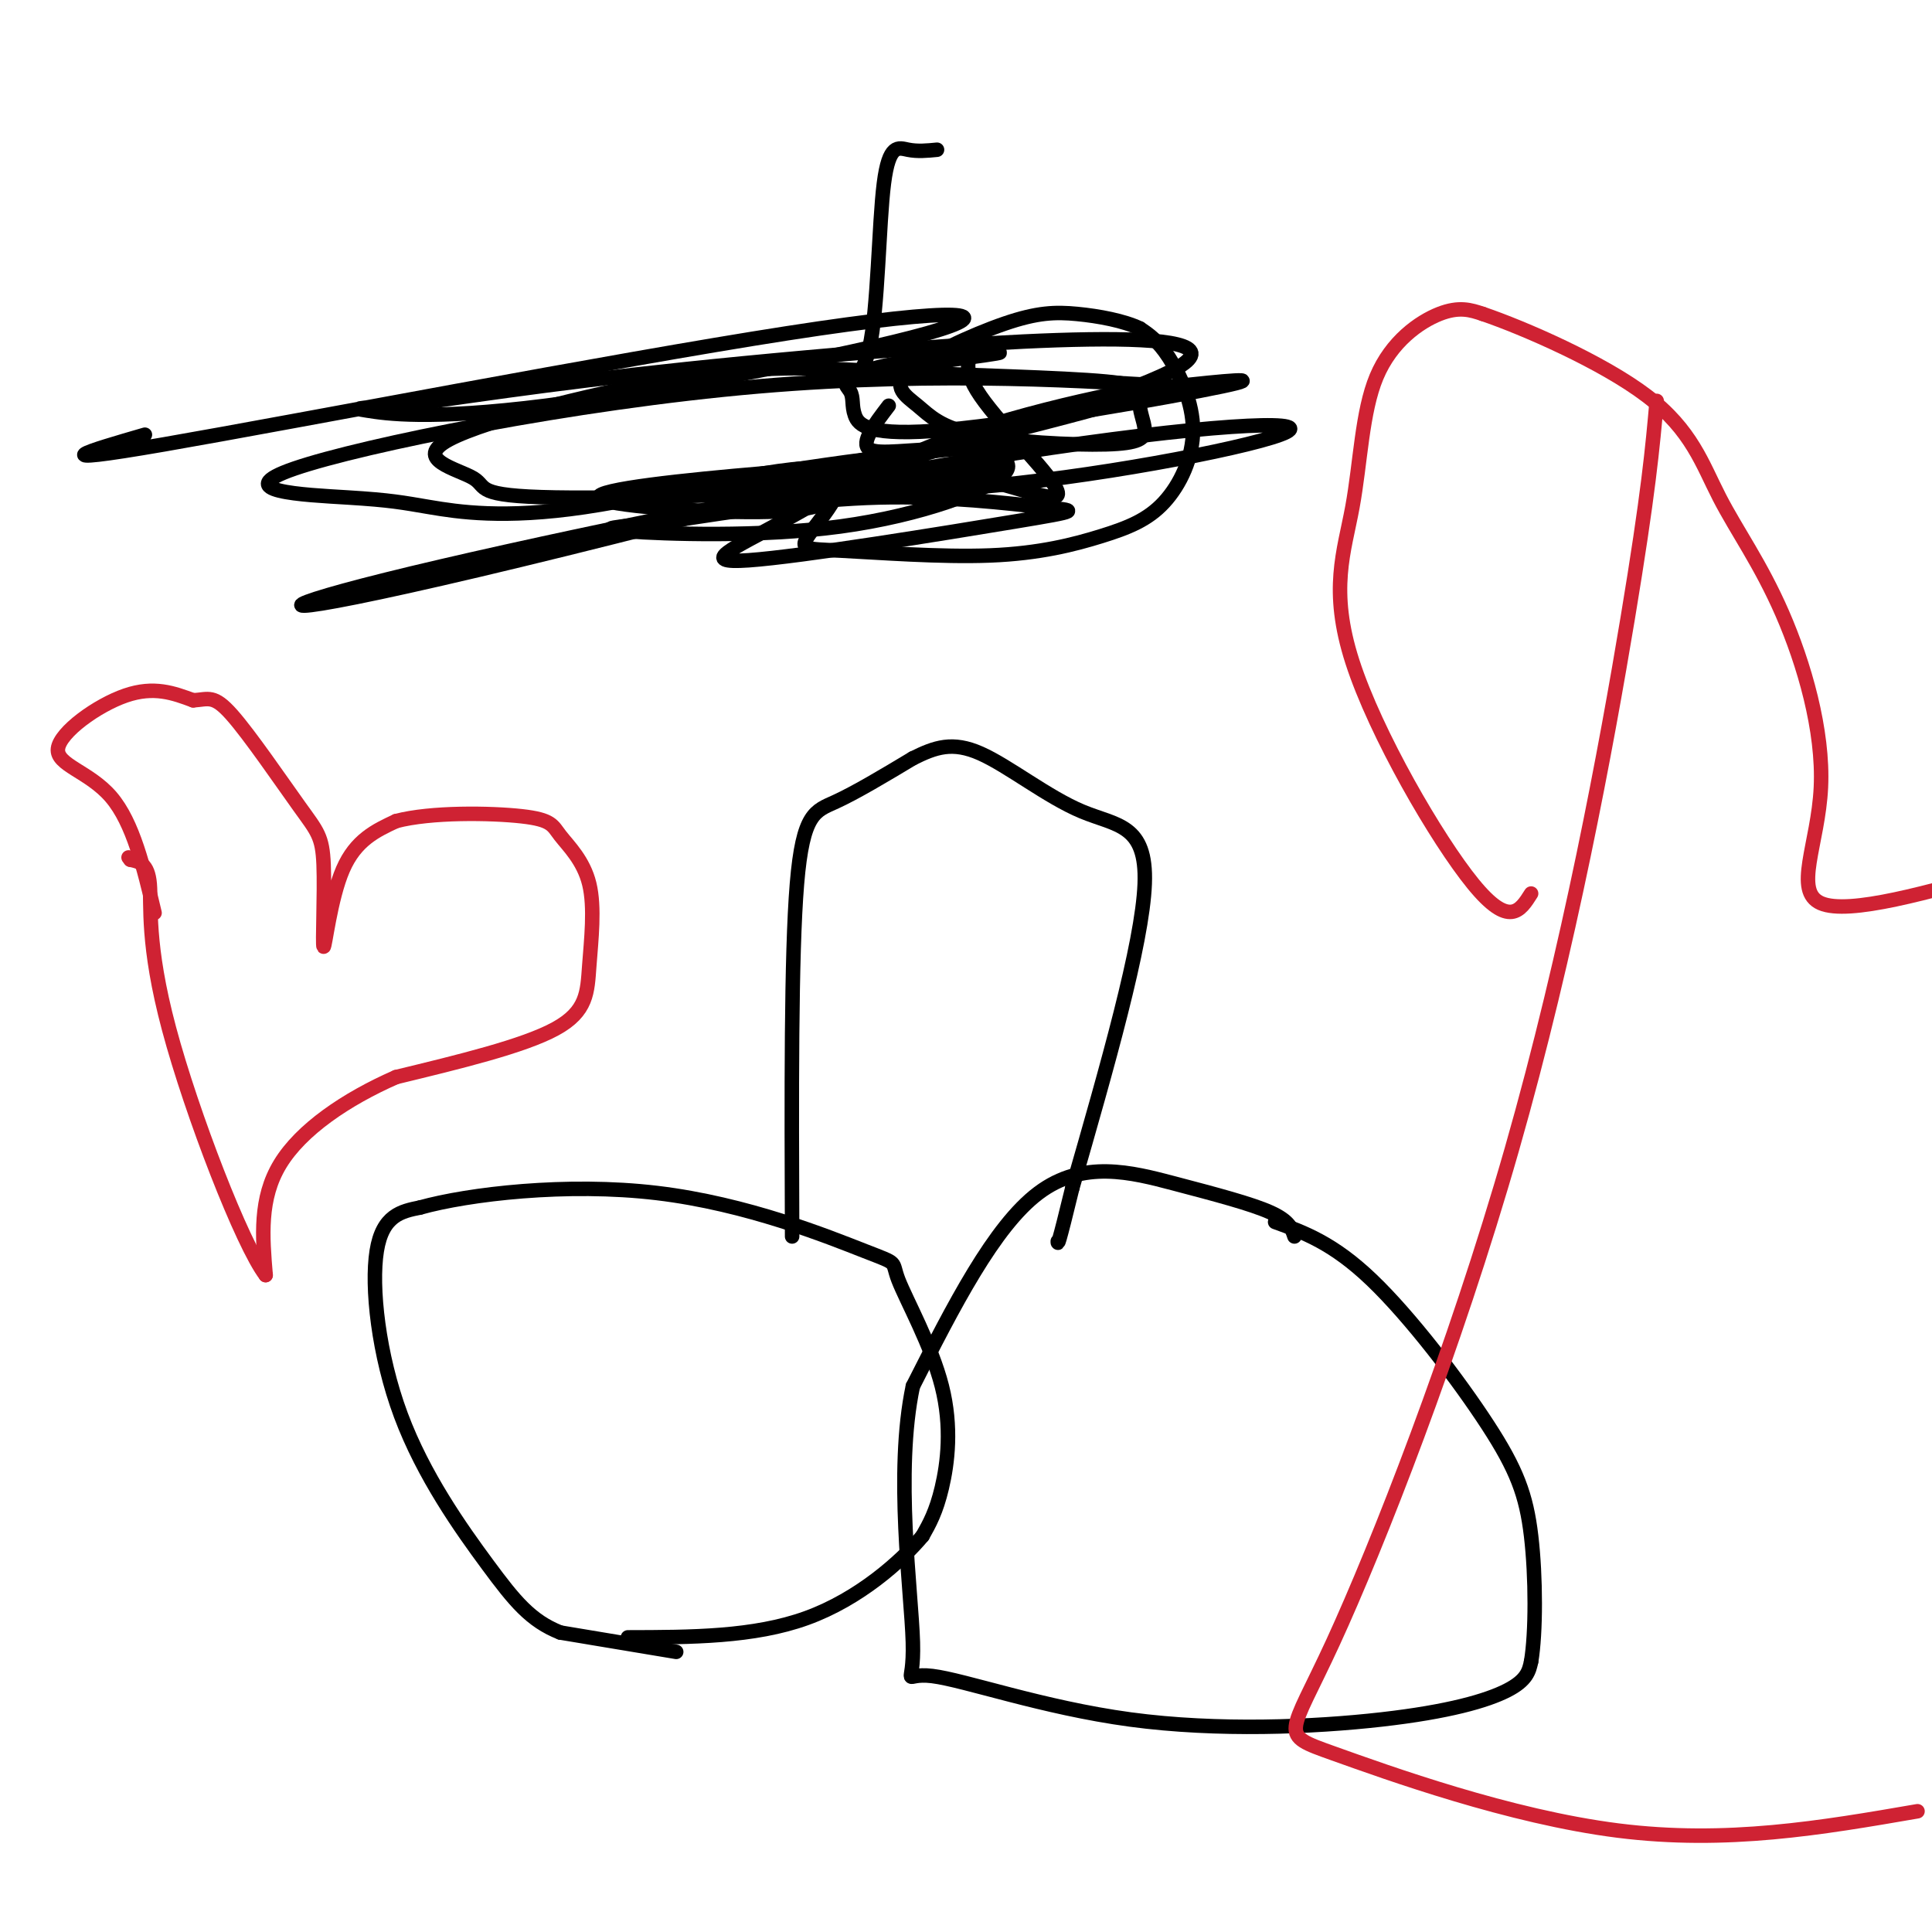 <svg viewBox='0 0 400 400' version='1.1' xmlns='http://www.w3.org/2000/svg' xmlns:xlink='http://www.w3.org/1999/xlink'><g fill='none' stroke='#000000' stroke-width='3' stroke-linecap='round' stroke-linejoin='round'><path d='M140,342c0.000,0.000 -24.000,-4.000 -24,-4'/><path d='M116,338c-6.128,-2.424 -9.447,-6.485 -15,-14c-5.553,-7.515 -13.341,-18.485 -18,-31c-4.659,-12.515 -6.188,-26.576 -5,-34c1.188,-7.424 5.094,-8.212 9,-9'/><path d='M87,250c9.957,-2.776 30.348,-5.218 49,-3c18.652,2.218 35.564,9.094 43,12c7.436,2.906 5.395,1.841 7,6c1.605,4.159 6.855,13.543 9,22c2.145,8.457 1.184,15.988 0,21c-1.184,5.012 -2.592,7.506 -4,10'/><path d='M191,318c-4.311,5.156 -13.089,13.044 -24,17c-10.911,3.956 -23.956,3.978 -37,4'/><path d='M268,256c-0.530,-1.613 -1.060,-3.226 -5,-5c-3.940,-1.774 -11.292,-3.708 -20,-6c-8.708,-2.292 -18.774,-4.940 -28,2c-9.226,6.940 -17.613,23.470 -26,40'/><path d='M189,287c-3.796,17.908 -0.286,42.679 0,53c0.286,10.321 -2.653,6.191 4,7c6.653,0.809 22.897,6.557 41,9c18.103,2.443 38.066,1.581 52,0c13.934,-1.581 21.838,-3.880 26,-6c4.162,-2.120 4.581,-4.060 5,-6'/><path d='M317,344c1.000,-5.863 1.000,-17.520 0,-26c-1.000,-8.480 -3.000,-13.783 -9,-23c-6.000,-9.217 -16.000,-22.348 -24,-30c-8.000,-7.652 -14.000,-9.826 -20,-12'/><path d='M164,256c-0.111,-29.133 -0.222,-58.267 1,-73c1.222,-14.733 3.778,-15.067 8,-17c4.222,-1.933 10.111,-5.467 16,-9'/><path d='M189,157c4.628,-2.308 8.199,-3.577 14,-1c5.801,2.577 13.831,9.002 21,12c7.169,2.998 13.477,2.571 13,15c-0.477,12.429 -7.738,37.715 -15,63'/><path d='M222,246c-3.000,12.333 -3.000,11.667 -3,11'/><path d='M194,31c-2.008,0.198 -4.016,0.396 -6,0c-1.984,-0.396 -3.943,-1.386 -5,7c-1.057,8.386 -1.210,26.150 -3,34c-1.790,7.850 -5.215,5.787 2,4c7.215,-1.787 25.071,-3.300 25,-3c-0.071,0.300 -18.068,2.411 -26,4c-7.932,1.589 -5.800,2.655 -5,4c0.800,1.345 0.266,2.969 1,5c0.734,2.031 2.736,4.470 19,3c16.264,-1.470 46.790,-6.849 57,-9c10.210,-2.151 0.105,-1.076 -10,0'/><path d='M243,80c-15.073,-0.939 -47.755,-3.288 -86,0c-38.245,3.288 -82.053,12.212 -96,17c-13.947,4.788 1.966,5.441 11,6c9.034,0.559 11.189,1.024 17,2c5.811,0.976 15.278,2.465 32,0c16.722,-2.465 40.698,-8.882 49,-8c8.302,0.882 0.931,9.062 -2,13c-2.931,3.938 -1.422,3.633 6,4c7.422,0.367 20.755,1.407 31,1c10.245,-0.407 17.400,-2.261 23,-4c5.600,-1.739 9.645,-3.363 13,-7c3.355,-3.637 6.019,-9.287 6,-15c-0.019,-5.713 -2.720,-11.489 -5,-15c-2.280,-3.511 -4.140,-4.755 -6,-6'/><path d='M236,68c-3.290,-1.591 -8.515,-2.568 -13,-3c-4.485,-0.432 -8.230,-0.321 -15,2c-6.770,2.321 -16.565,6.850 -20,10c-3.435,3.150 -0.510,4.920 2,7c2.510,2.080 4.606,4.471 12,6c7.394,1.529 20.086,2.198 27,2c6.914,-0.198 8.050,-1.262 8,-3c-0.050,-1.738 -1.288,-4.150 -1,-6c0.288,-1.850 2.100,-3.136 -7,-4c-9.100,-0.864 -29.114,-1.305 -44,-2c-14.886,-0.695 -24.645,-1.645 -42,1c-17.355,2.645 -42.305,8.886 -50,13c-7.695,4.114 1.865,6.103 5,8c3.135,1.897 -0.156,3.703 17,4c17.156,0.297 54.759,-0.915 74,-3c19.241,-2.085 20.121,-5.042 21,-8'/><path d='M210,92c-9.240,0.116 -42.840,4.407 -56,7c-13.160,2.593 -5.880,3.488 17,-1c22.880,-4.488 61.359,-14.359 68,-17c6.641,-2.641 -18.555,1.947 -37,8c-18.445,6.053 -30.138,13.572 -40,19c-9.862,5.428 -17.891,8.764 -7,8c10.891,-0.764 40.703,-5.627 55,-8c14.297,-2.373 13.080,-2.254 6,-3c-7.080,-0.746 -20.023,-2.356 -34,-2c-13.977,0.356 -28.989,2.678 -44,5'/><path d='M138,108c-10.703,1.132 -15.462,1.462 -8,2c7.462,0.538 27.143,1.282 44,-1c16.857,-2.282 30.889,-7.591 34,-11c3.111,-3.409 -4.701,-4.918 -12,-5c-7.299,-0.082 -14.085,1.262 -16,0c-1.915,-1.262 1.043,-5.131 4,-9'/><path d='M203,71c-2.215,2.272 -4.430,4.543 0,11c4.430,6.457 15.505,17.099 16,20c0.495,2.901 -9.588,-1.939 -21,-4c-11.412,-2.061 -24.152,-1.342 -40,0c-15.848,1.342 -34.805,3.308 -34,5c0.805,1.692 21.370,3.109 33,3c11.630,-0.109 14.323,-1.746 18,-4c3.677,-2.254 8.339,-5.127 13,-8'/><path d='M188,94c-4.937,-0.057 -23.778,3.800 -23,6c0.778,2.200 21.176,2.744 46,0c24.824,-2.744 54.076,-8.777 56,-11c1.924,-2.223 -23.478,-0.636 -64,6c-40.522,6.636 -96.165,18.319 -123,25c-26.835,6.681 -24.863,8.358 19,-2c43.863,-10.358 129.617,-32.750 145,-42c15.383,-9.250 -39.605,-5.357 -77,-2c-37.395,3.357 -57.198,6.179 -77,9'/><path d='M90,83c-16.064,1.689 -17.726,1.411 -14,2c3.726,0.589 12.838,2.045 37,-1c24.162,-3.045 63.373,-10.589 79,-15c15.627,-4.411 7.669,-5.688 -29,0c-36.669,5.688 -102.048,18.339 -129,23c-26.952,4.661 -15.476,1.330 -4,-2'/></g>
<g fill='none' stroke='#cf2233' stroke-width='3' stroke-linecap='round' stroke-linejoin='round'><path d='M32,189c-2.226,-9.345 -4.452,-18.690 -9,-24c-4.548,-5.310 -11.417,-6.583 -11,-10c0.417,-3.417 8.119,-8.976 14,-11c5.881,-2.024 9.940,-0.512 14,1'/><path d='M40,145c3.211,-0.214 4.240,-1.248 8,3c3.760,4.248 10.251,13.779 14,19c3.749,5.221 4.758,6.131 5,12c0.242,5.869 -0.281,16.695 0,17c0.281,0.305 1.366,-9.913 4,-16c2.634,-6.087 6.817,-8.044 11,-10'/><path d='M82,170c7.202,-1.915 19.708,-1.703 26,-1c6.292,0.703 6.371,1.895 8,4c1.629,2.105 4.808,5.121 6,10c1.192,4.879 0.398,11.621 0,17c-0.398,5.379 -0.399,9.394 -7,13c-6.601,3.606 -19.800,6.803 -33,10'/><path d='M82,223c-10.333,4.533 -19.667,10.867 -24,18c-4.333,7.133 -3.667,15.067 -3,23'/><path d='M55,264c-4.798,-6.250 -15.292,-33.375 -20,-51c-4.708,-17.625 -3.631,-25.750 -4,-30c-0.369,-4.250 -2.185,-4.625 -4,-5'/><path d='M27,178c-0.667,-0.833 -0.333,-0.417 0,0'/><path d='M317,185c-2.257,3.585 -4.515,7.169 -12,-2c-7.485,-9.169 -20.199,-31.092 -25,-46c-4.801,-14.908 -1.689,-22.800 0,-32c1.689,-9.200 1.955,-19.708 5,-27c3.045,-7.292 8.870,-11.369 13,-13c4.130,-1.631 6.565,-0.815 9,0'/><path d='M307,65c8.351,2.839 24.727,9.935 34,17c9.273,7.065 11.443,14.097 15,21c3.557,6.903 8.500,13.675 13,24c4.500,10.325 8.558,24.203 8,36c-0.558,11.797 -5.731,21.513 0,24c5.731,2.487 22.365,-2.257 39,-7'/><path d='M397,375c-19.774,3.417 -39.549,6.834 -62,4c-22.451,-2.834 -47.579,-11.920 -59,-16c-11.421,-4.080 -9.133,-3.156 0,-23c9.133,-19.844 25.113,-60.458 37,-102c11.887,-41.542 19.682,-84.012 24,-110c4.318,-25.988 5.159,-35.494 6,-45'/></g>
</svg>